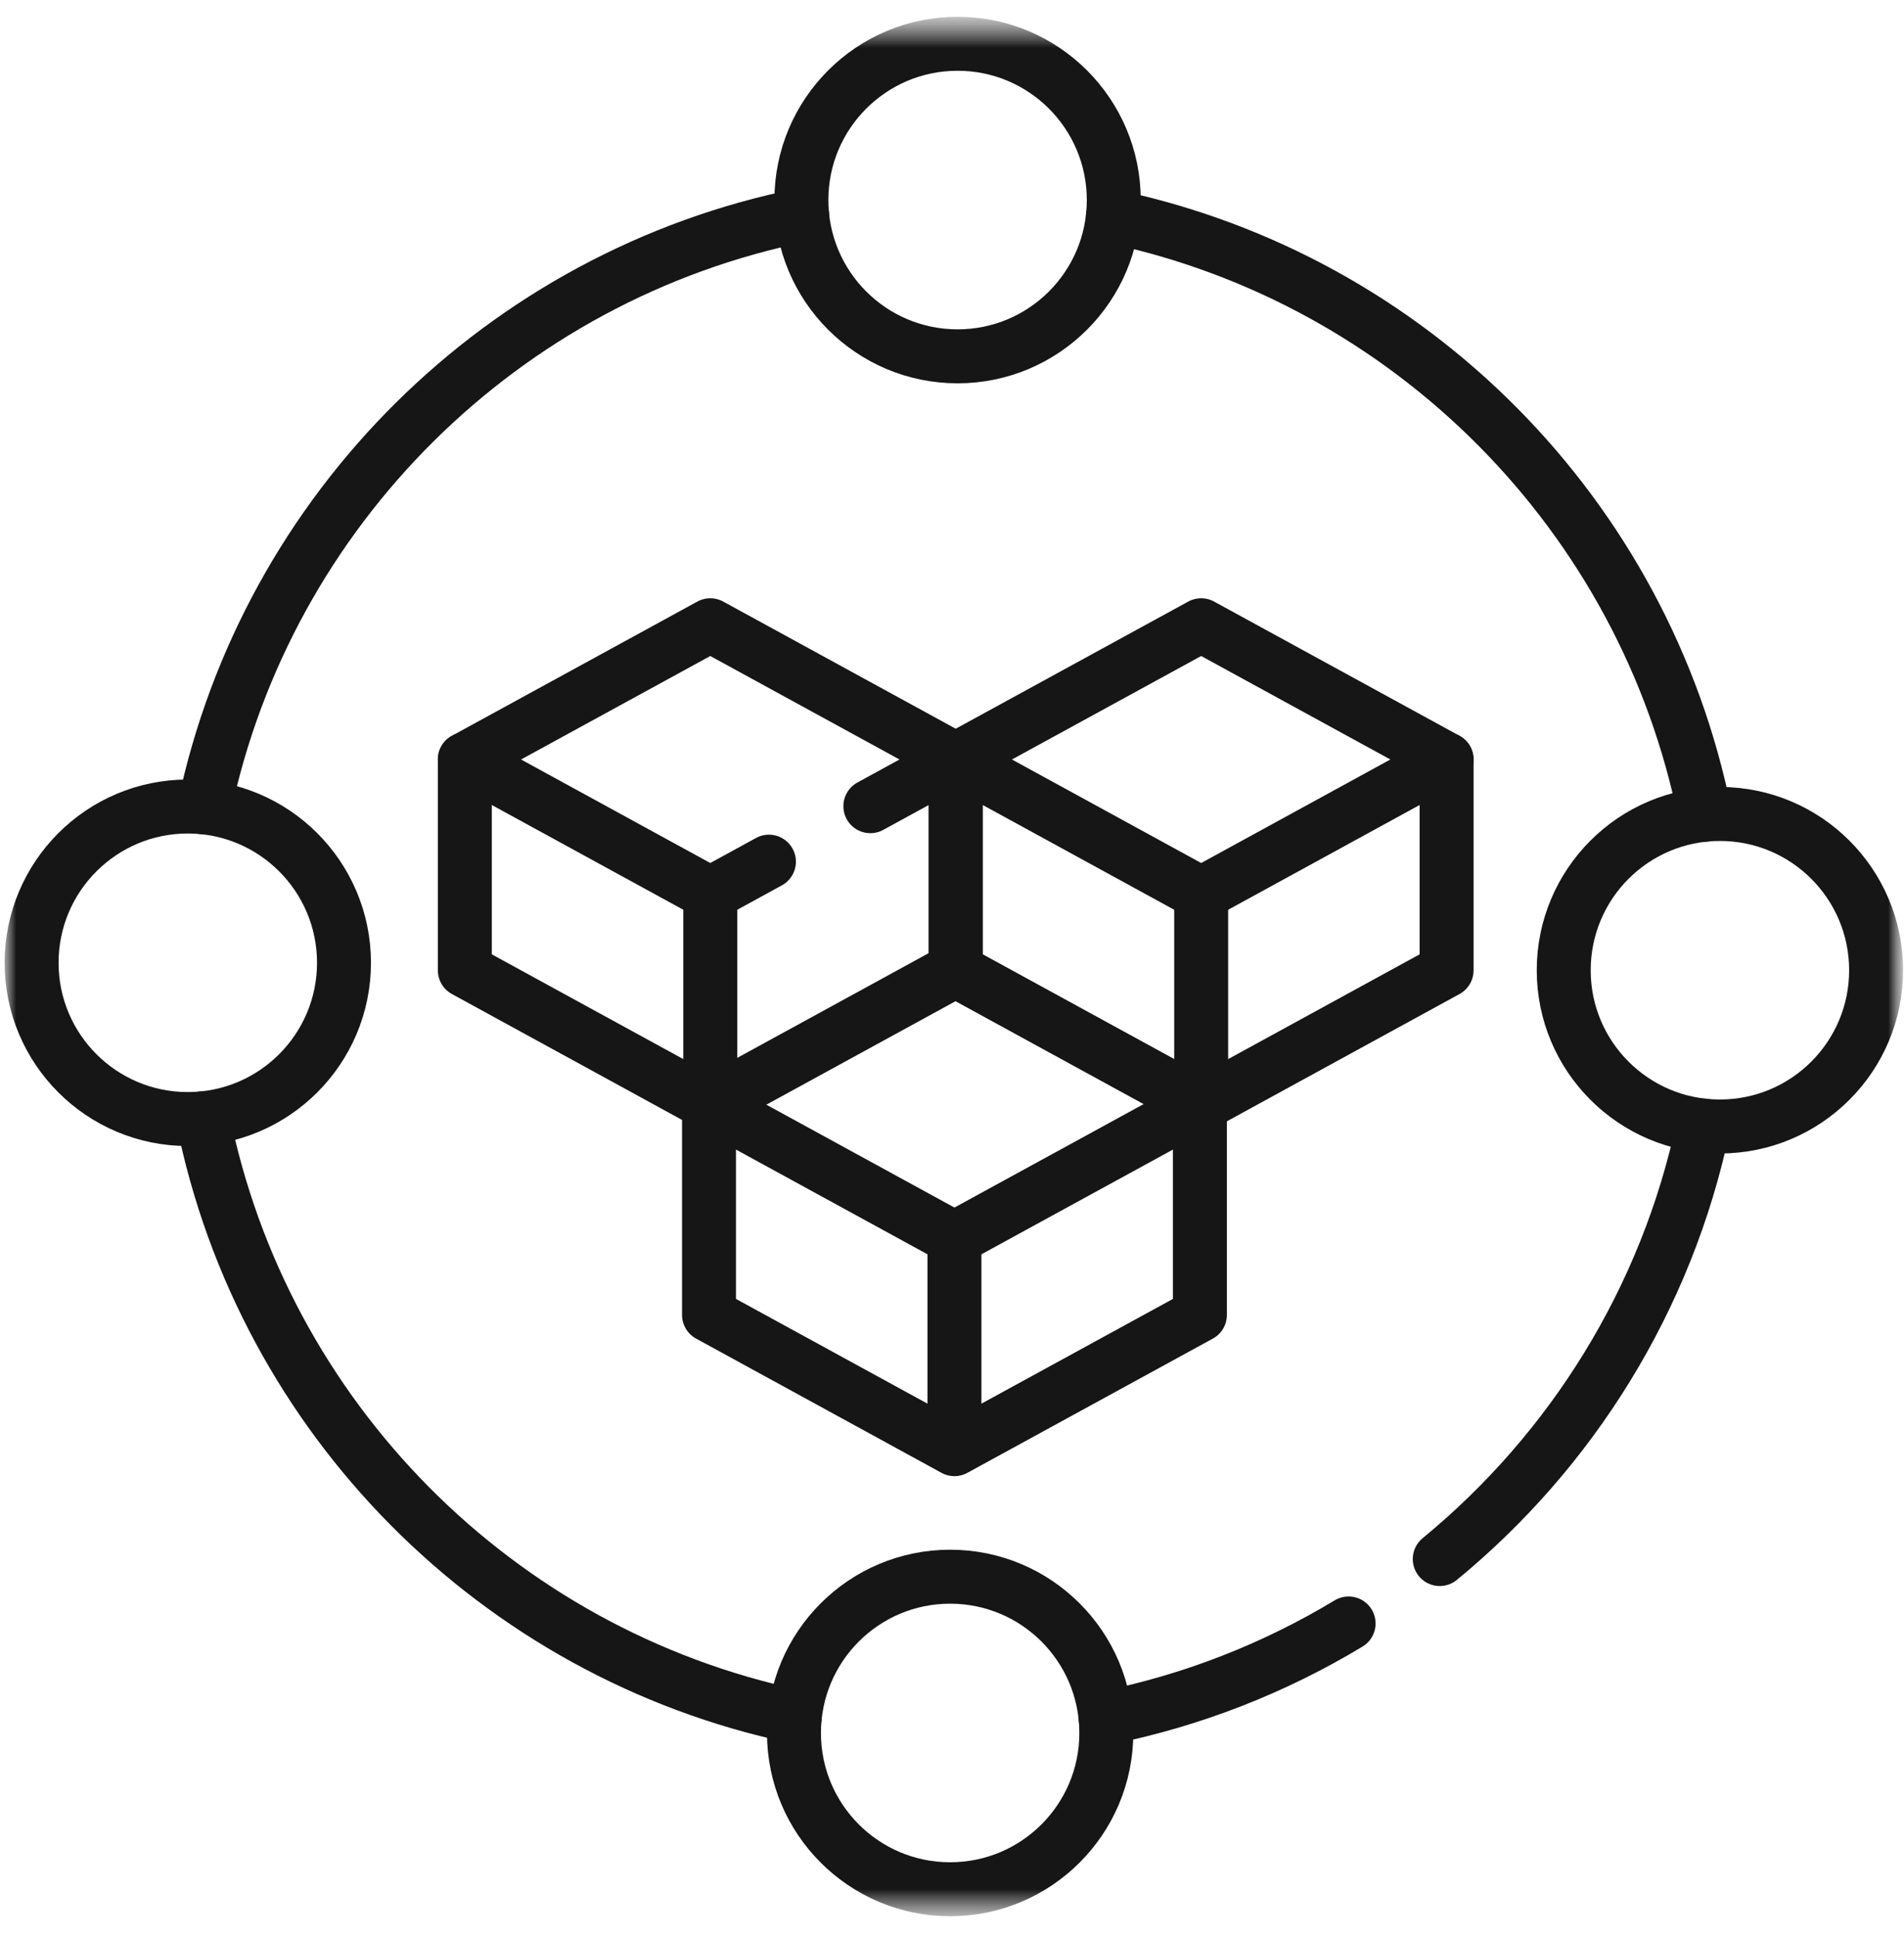 <svg width="60" height="61" viewBox="0 0 60 61" fill="none" xmlns="http://www.w3.org/2000/svg">
<g clip-path="url(#clip0_547_1526)">
<mask id="mask0_547_1526" style="mask-type:luminance" maskUnits="userSpaceOnUse" x="0" y="0" width="60" height="61">
<path d="M60 0.5H0V60.5H60V0.5Z" fill="white"/>
</mask>
<g mask="url(#mask0_547_1526)">
<path d="M30.077 30.545L22.343 34.774L30.077 39.002L37.812 34.774L30.077 30.545Z" stroke="#161616" stroke-width="1.7" stroke-miterlimit="10" stroke-linecap="round" stroke-linejoin="round"/>
<path d="M22.343 34.774V41.415L30.077 45.643L37.812 41.415V34.774" stroke="#161616" stroke-width="1.7" stroke-miterlimit="10" stroke-linecap="round" stroke-linejoin="round"/>
<path d="M30.077 38.985V45.626" stroke="#161616" stroke-width="1.7" stroke-miterlimit="10" stroke-linecap="round" stroke-linejoin="round"/>
<path d="M37.852 19.693L30.117 23.921L37.852 28.15L45.586 23.921L37.852 19.693Z" stroke="#161616" stroke-width="1.7" stroke-miterlimit="10" stroke-linecap="round" stroke-linejoin="round"/>
<path d="M30.117 23.921V30.562L37.852 34.791L45.586 30.562V23.921" stroke="#161616" stroke-width="1.7" stroke-miterlimit="10" stroke-linecap="round" stroke-linejoin="round"/>
<path d="M37.852 28.133V34.774" stroke="#161616" stroke-width="1.7" stroke-miterlimit="10" stroke-linecap="round" stroke-linejoin="round"/>
<path d="M27.427 25.392L30.117 23.921L22.383 19.693L14.648 23.921L22.383 28.15L24.231 27.139" stroke="#161616" stroke-width="1.7" stroke-miterlimit="10" stroke-linecap="round" stroke-linejoin="round"/>
<path d="M14.648 23.921V30.562L22.383 34.791L30.117 30.562V23.921" stroke="#161616" stroke-width="1.7" stroke-miterlimit="10" stroke-linecap="round" stroke-linejoin="round"/>
<path d="M22.383 28.133V34.774" stroke="#161616" stroke-width="1.7" stroke-miterlimit="10" stroke-linecap="round" stroke-linejoin="round"/>
<mask id="mask1_547_1526" style="mask-type:luminance" maskUnits="userSpaceOnUse" x="0" y="0" width="60" height="61">
<path d="M0 0.5H60V60.5H0V0.5Z" fill="white"/>
</mask>
<g mask="url(#mask1_547_1526)">
<path d="M34.84 54.108C37.591 53.556 40.172 52.535 42.498 51.133" stroke="#161616" stroke-width="1.7" stroke-miterlimit="10" stroke-linecap="round" stroke-linejoin="round"/>
<path d="M45.37 49.104C49.528 45.689 52.525 40.911 53.677 35.453" stroke="#161616" stroke-width="1.7" stroke-miterlimit="10" stroke-linecap="round" stroke-linejoin="round"/>
<path d="M6.392 35.223C8.284 44.642 15.66 52.078 25.047 54.06" stroke="#161616" stroke-width="1.7" stroke-miterlimit="10" stroke-linecap="round" stroke-linejoin="round"/>
<path d="M25.277 6.775C15.858 8.668 8.422 16.044 6.44 25.43" stroke="#161616" stroke-width="1.7" stroke-miterlimit="10" stroke-linecap="round" stroke-linejoin="round"/>
<path d="M53.726 25.66C51.833 16.24 44.457 8.805 35.07 6.823" stroke="#161616" stroke-width="1.7" stroke-miterlimit="10" stroke-linecap="round" stroke-linejoin="round"/>
<path d="M35.098 6.301C35.098 9.019 32.894 11.223 30.176 11.223C27.457 11.223 25.254 9.019 25.254 6.301C25.254 3.583 27.457 1.379 30.176 1.379C32.894 1.379 35.098 3.583 35.098 6.301Z" stroke="#161616" stroke-width="1.7" stroke-miterlimit="10" stroke-linecap="round" stroke-linejoin="round"/>
<path d="M54.199 35.48C51.481 35.48 49.277 33.277 49.277 30.559C49.277 27.84 51.481 25.637 54.199 25.637C56.917 25.637 59.121 27.84 59.121 30.559C59.121 33.277 56.917 35.48 54.199 35.48Z" stroke="#161616" stroke-width="1.7" stroke-miterlimit="10" stroke-linecap="round" stroke-linejoin="round"/>
<path d="M25.02 54.582C25.02 51.864 27.223 49.66 29.941 49.66C32.66 49.66 34.863 51.864 34.863 54.582C34.863 57.3 32.66 59.504 29.941 59.504C27.223 59.504 25.02 57.3 25.02 54.582Z" stroke="#161616" stroke-width="1.7" stroke-miterlimit="10" stroke-linecap="round" stroke-linejoin="round"/>
<path d="M5.918 25.402C8.636 25.402 10.84 27.606 10.84 30.324C10.84 33.042 8.636 35.246 5.918 35.246C3.2 35.246 0.996 33.042 0.996 30.324C0.996 27.606 3.2 25.402 5.918 25.402Z" stroke="#161616" stroke-width="1.7" stroke-miterlimit="10" stroke-linecap="round" stroke-linejoin="round"/>
</g>
</g>
</g>
<defs>
<clipPath id="clip0_547_1526">
<rect width="60" height="60" fill="white" transform="translate(0 0.5)"/>
</clipPath>
</defs>
</svg>
